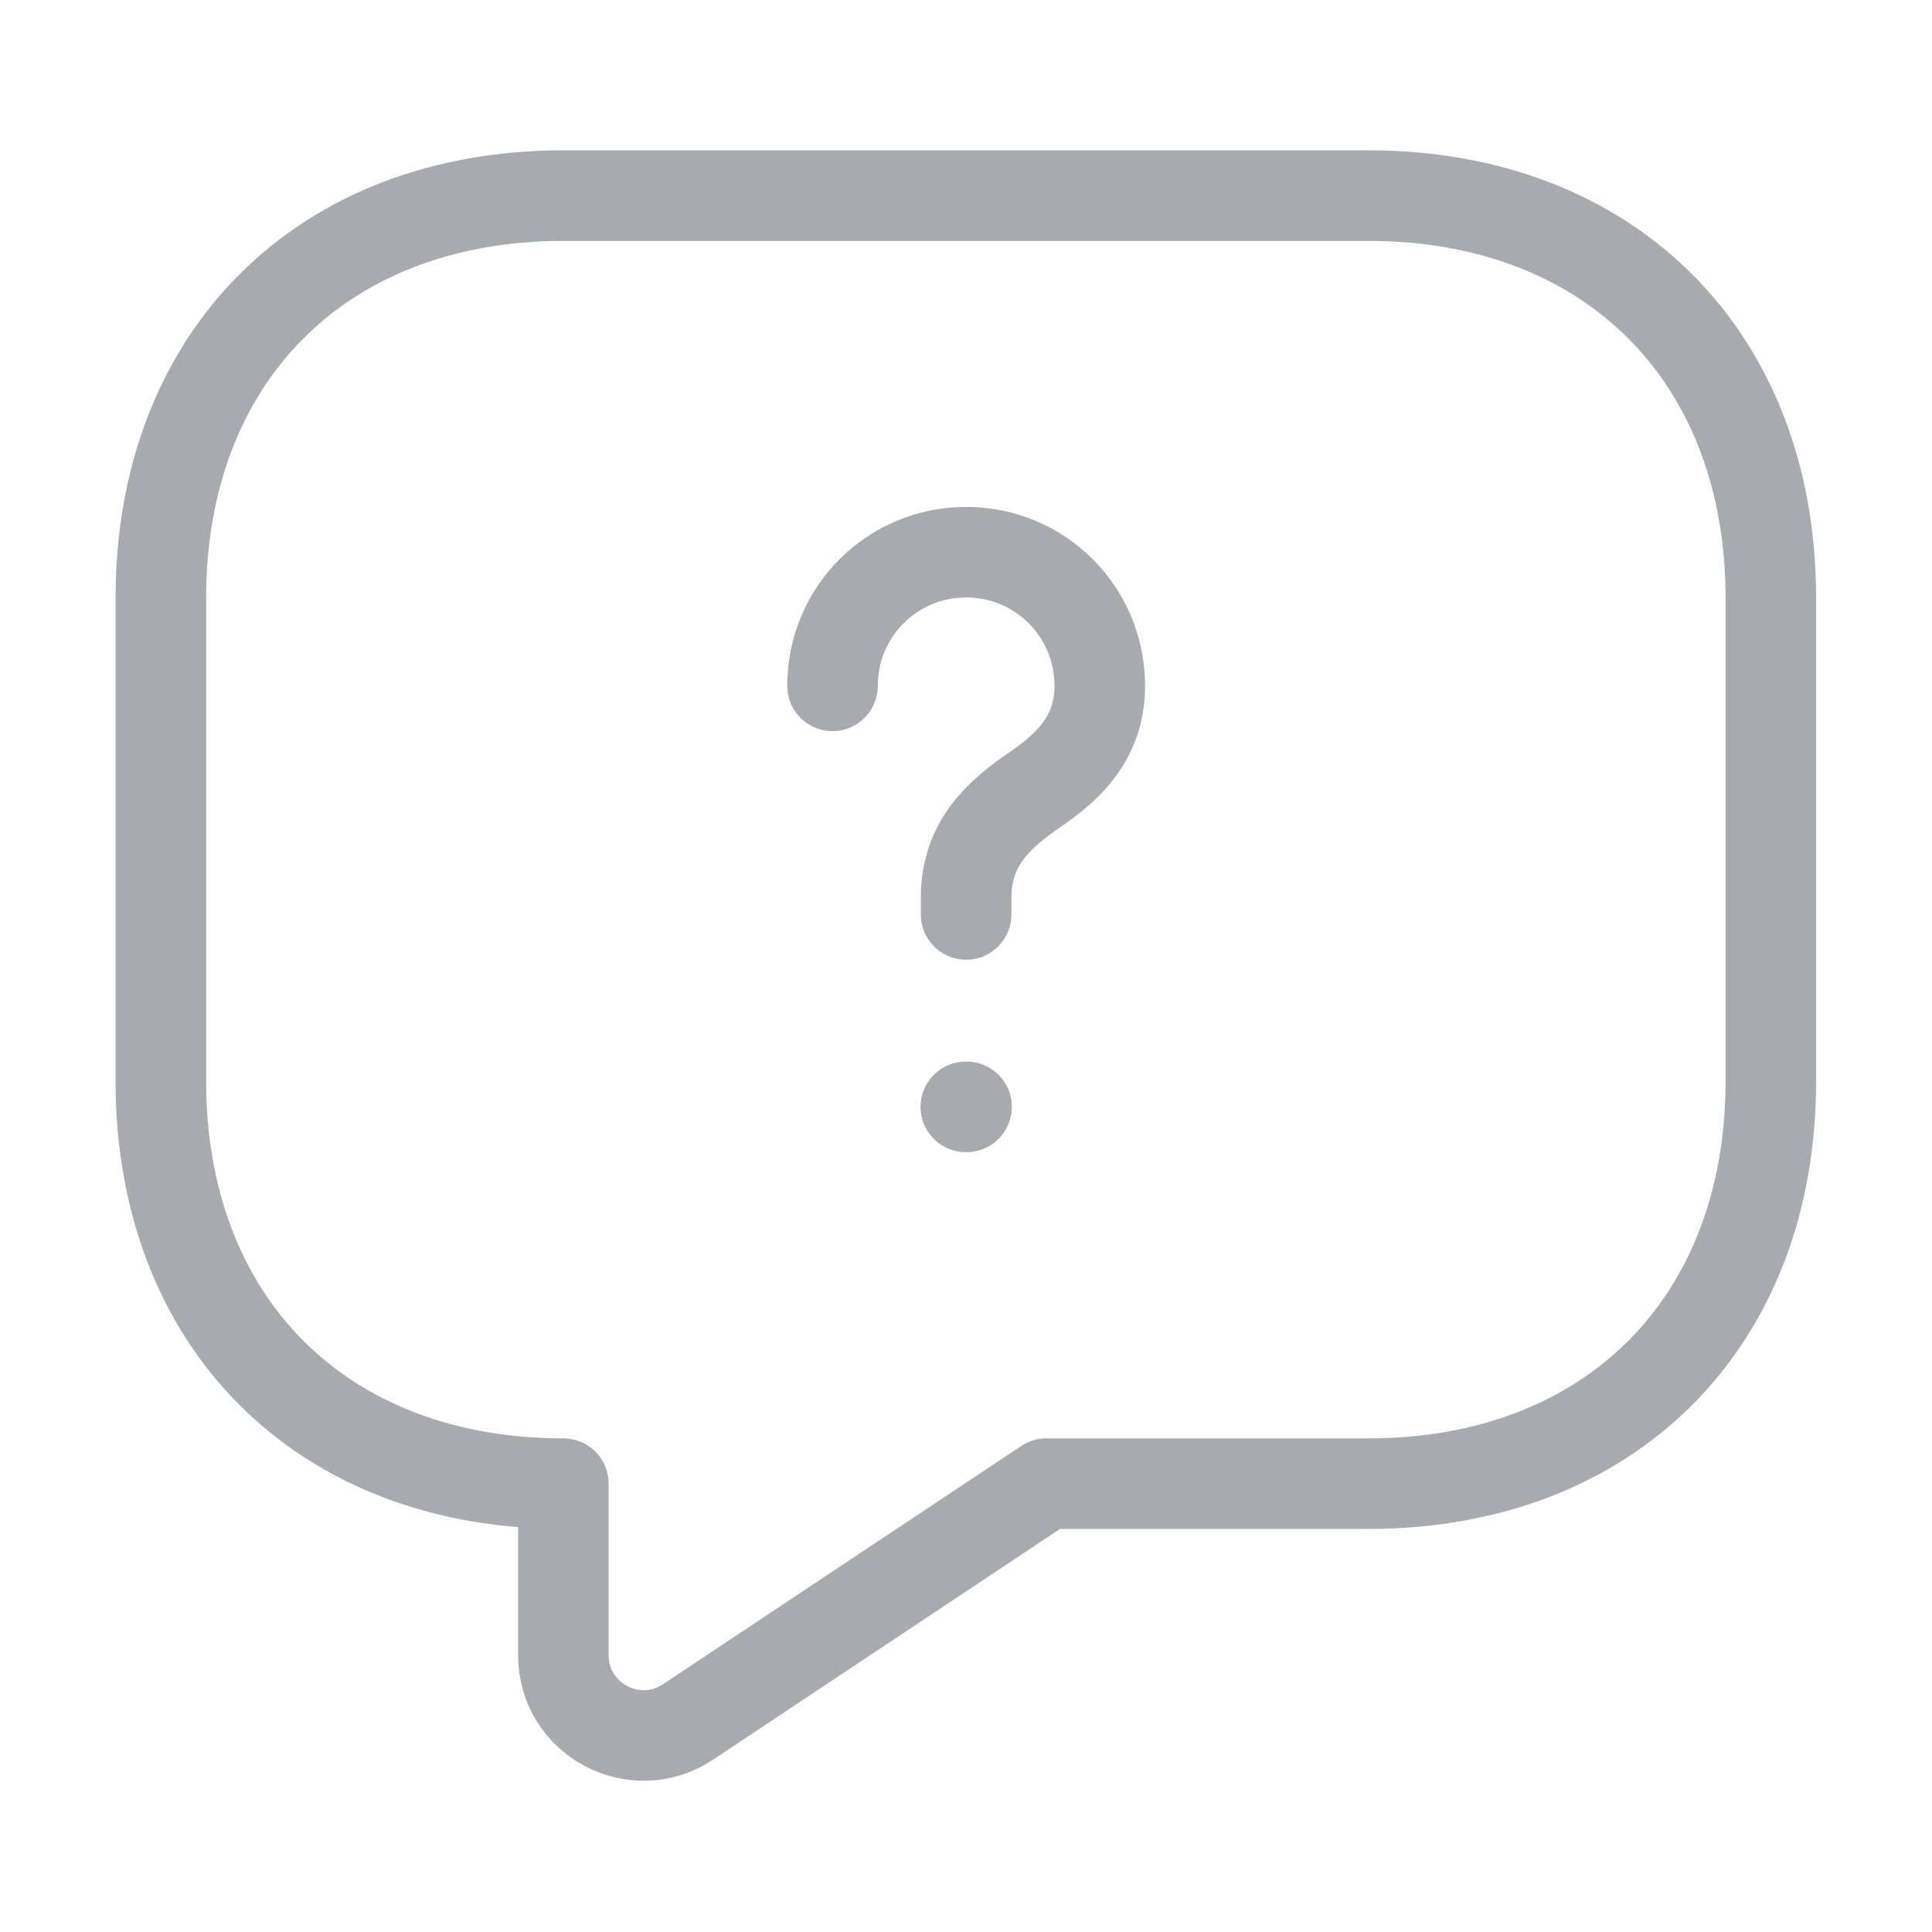 <svg xmlns="http://www.w3.org/2000/svg" width="32" height="32" viewBox="0 0 32 32" fill="none"><path d="M22.664 24.574H17.331L11.397 28.52C10.517 29.107 9.331 28.48 9.331 27.414V24.574C5.331 24.574 2.664 21.907 2.664 17.907V9.907C2.664 5.907 5.331 3.24 9.331 3.24H22.664C26.664 3.24 29.331 5.907 29.331 9.907V17.907C29.331 21.907 26.664 24.574 22.664 24.574Z" stroke="#A7ABAF" stroke-width="1.5" stroke-miterlimit="10" stroke-linecap="round" stroke-linejoin="round"></path><path d="M16.002 15.146V14.867C16.002 13.96 16.562 13.48 17.122 13.093C17.669 12.72 18.216 12.24 18.216 11.36C18.216 10.133 17.229 9.146 16.002 9.146C14.776 9.146 13.789 10.133 13.789 11.36" stroke="#A7ABAF" stroke-width="1.5" stroke-linecap="round" stroke-linejoin="round"></path><path d="M15.997 18.333H16.009" stroke="#A7ABAF" stroke-width="1.5" stroke-linecap="round" stroke-linejoin="round"></path></svg>
